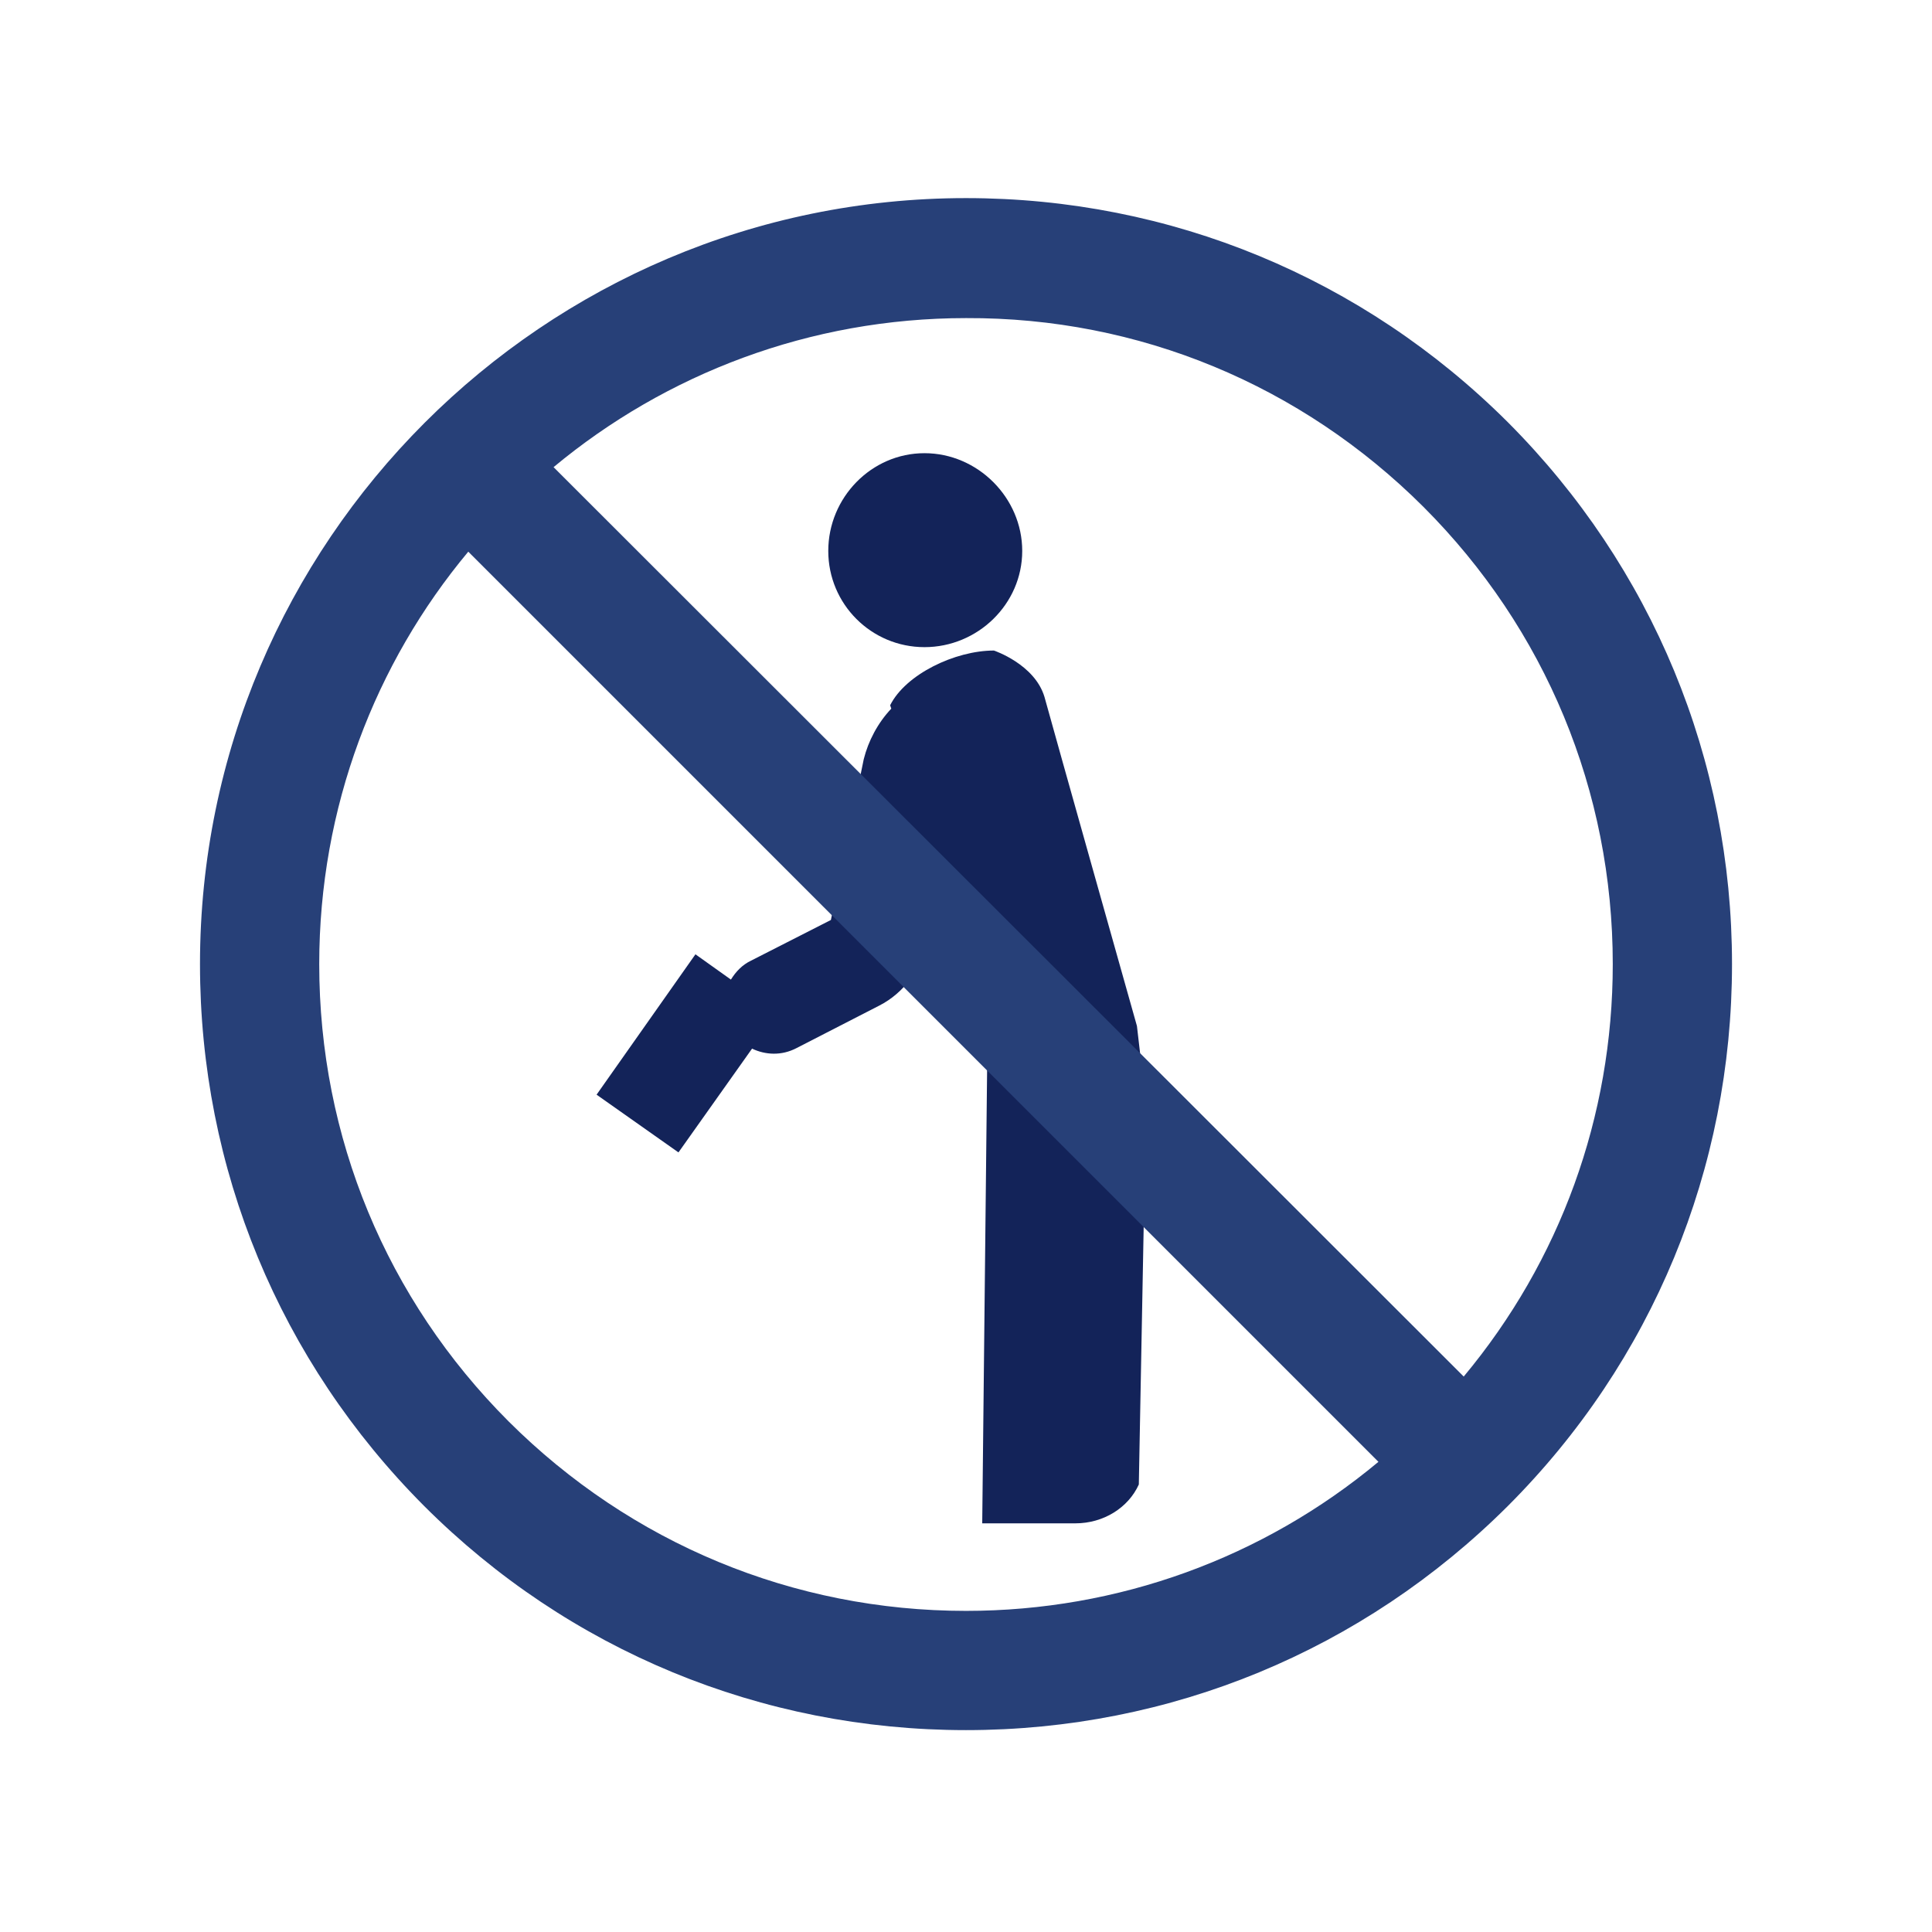 <?xml version="1.0" encoding="utf-8"?>
<!-- Generator: Adobe Illustrator 27.3.1, SVG Export Plug-In . SVG Version: 6.00 Build 0)  -->
<svg version="1.1" id="_x32_" xmlns="http://www.w3.org/2000/svg" xmlns:xlink="http://www.w3.org/1999/xlink" x="0px" y="0px"
	 viewBox="0 0 512 512" style="enable-background:new 0 0 512 512;" xml:space="preserve">
<style type="text/css">
	.st0{fill:#132359;}
	.st1{fill:#274078;}
</style>
<g>
	<path class="st0" d="M245,171.5c14.1,0,25.9-11.4,25.9-25.5s-11.8-25.9-25.9-25.9c-14.1,0-25.5,11.8-25.5,25.9
		C219.5,160.1,230.9,171.5,245,171.5z"/>
	<path class="st0" d="M301.3,271.9c0,0-22.1-78.4-24.5-87.2c-2.6-8.7-13.4-12.3-13.4-12.3c-10.3,0-23.4,6.3-27.5,14.5l0.3,0.9
		c-3.6,3.8-6.1,8.6-7.3,13.4l-8.7,42.6L199,254.6c-2.3,1.1-4,2.9-5.3,5l-9.4-6.7l-26.2,37.2l21.7,15.3l19.5-27.5
		c3.6,1.7,7.8,1.9,11.7-0.1l22-11.3c6.7-3.4,11.3-10,12.5-16.8l3.8-18.1l12.4,42.1l-1.4,130h24.7c7.4,0,14-4.1,16.8-10.3l1.9-100.8
		L301.3,271.9z"/>
</g>
<path class="st1" d="M399.6,111.9C361.2,73.6,310.2,52.5,256,52.5c-111.9,0-203,91.1-203,203c0,54.2,21.1,105.2,59.4,143.6
	c38.3,38.3,89.4,59.4,143.6,59.4s105.2-21.1,143.6-59.4c38.3-38.3,59.4-89.4,59.4-143.6C459,201.3,437.9,150.3,399.6,111.9z
	 M377.2,134.3c32.4,32.4,50.2,75.4,50.2,121.2c0,40.5-14,78.7-39.5,109.3L146.7,123.8c29.7-24.7,67.9-39.5,109.3-39.5
	C301.8,84.1,344.8,102,377.2,134.3z M134.8,376.7c-32.4-32.4-50.2-75.4-50.2-121.2c0-41.5,14.8-79.7,39.5-109.3l241.2,241.2
	c-30.6,25.5-69,39.5-109.3,39.5C210.2,426.9,167.2,409,134.8,376.7z"/>
</svg>

